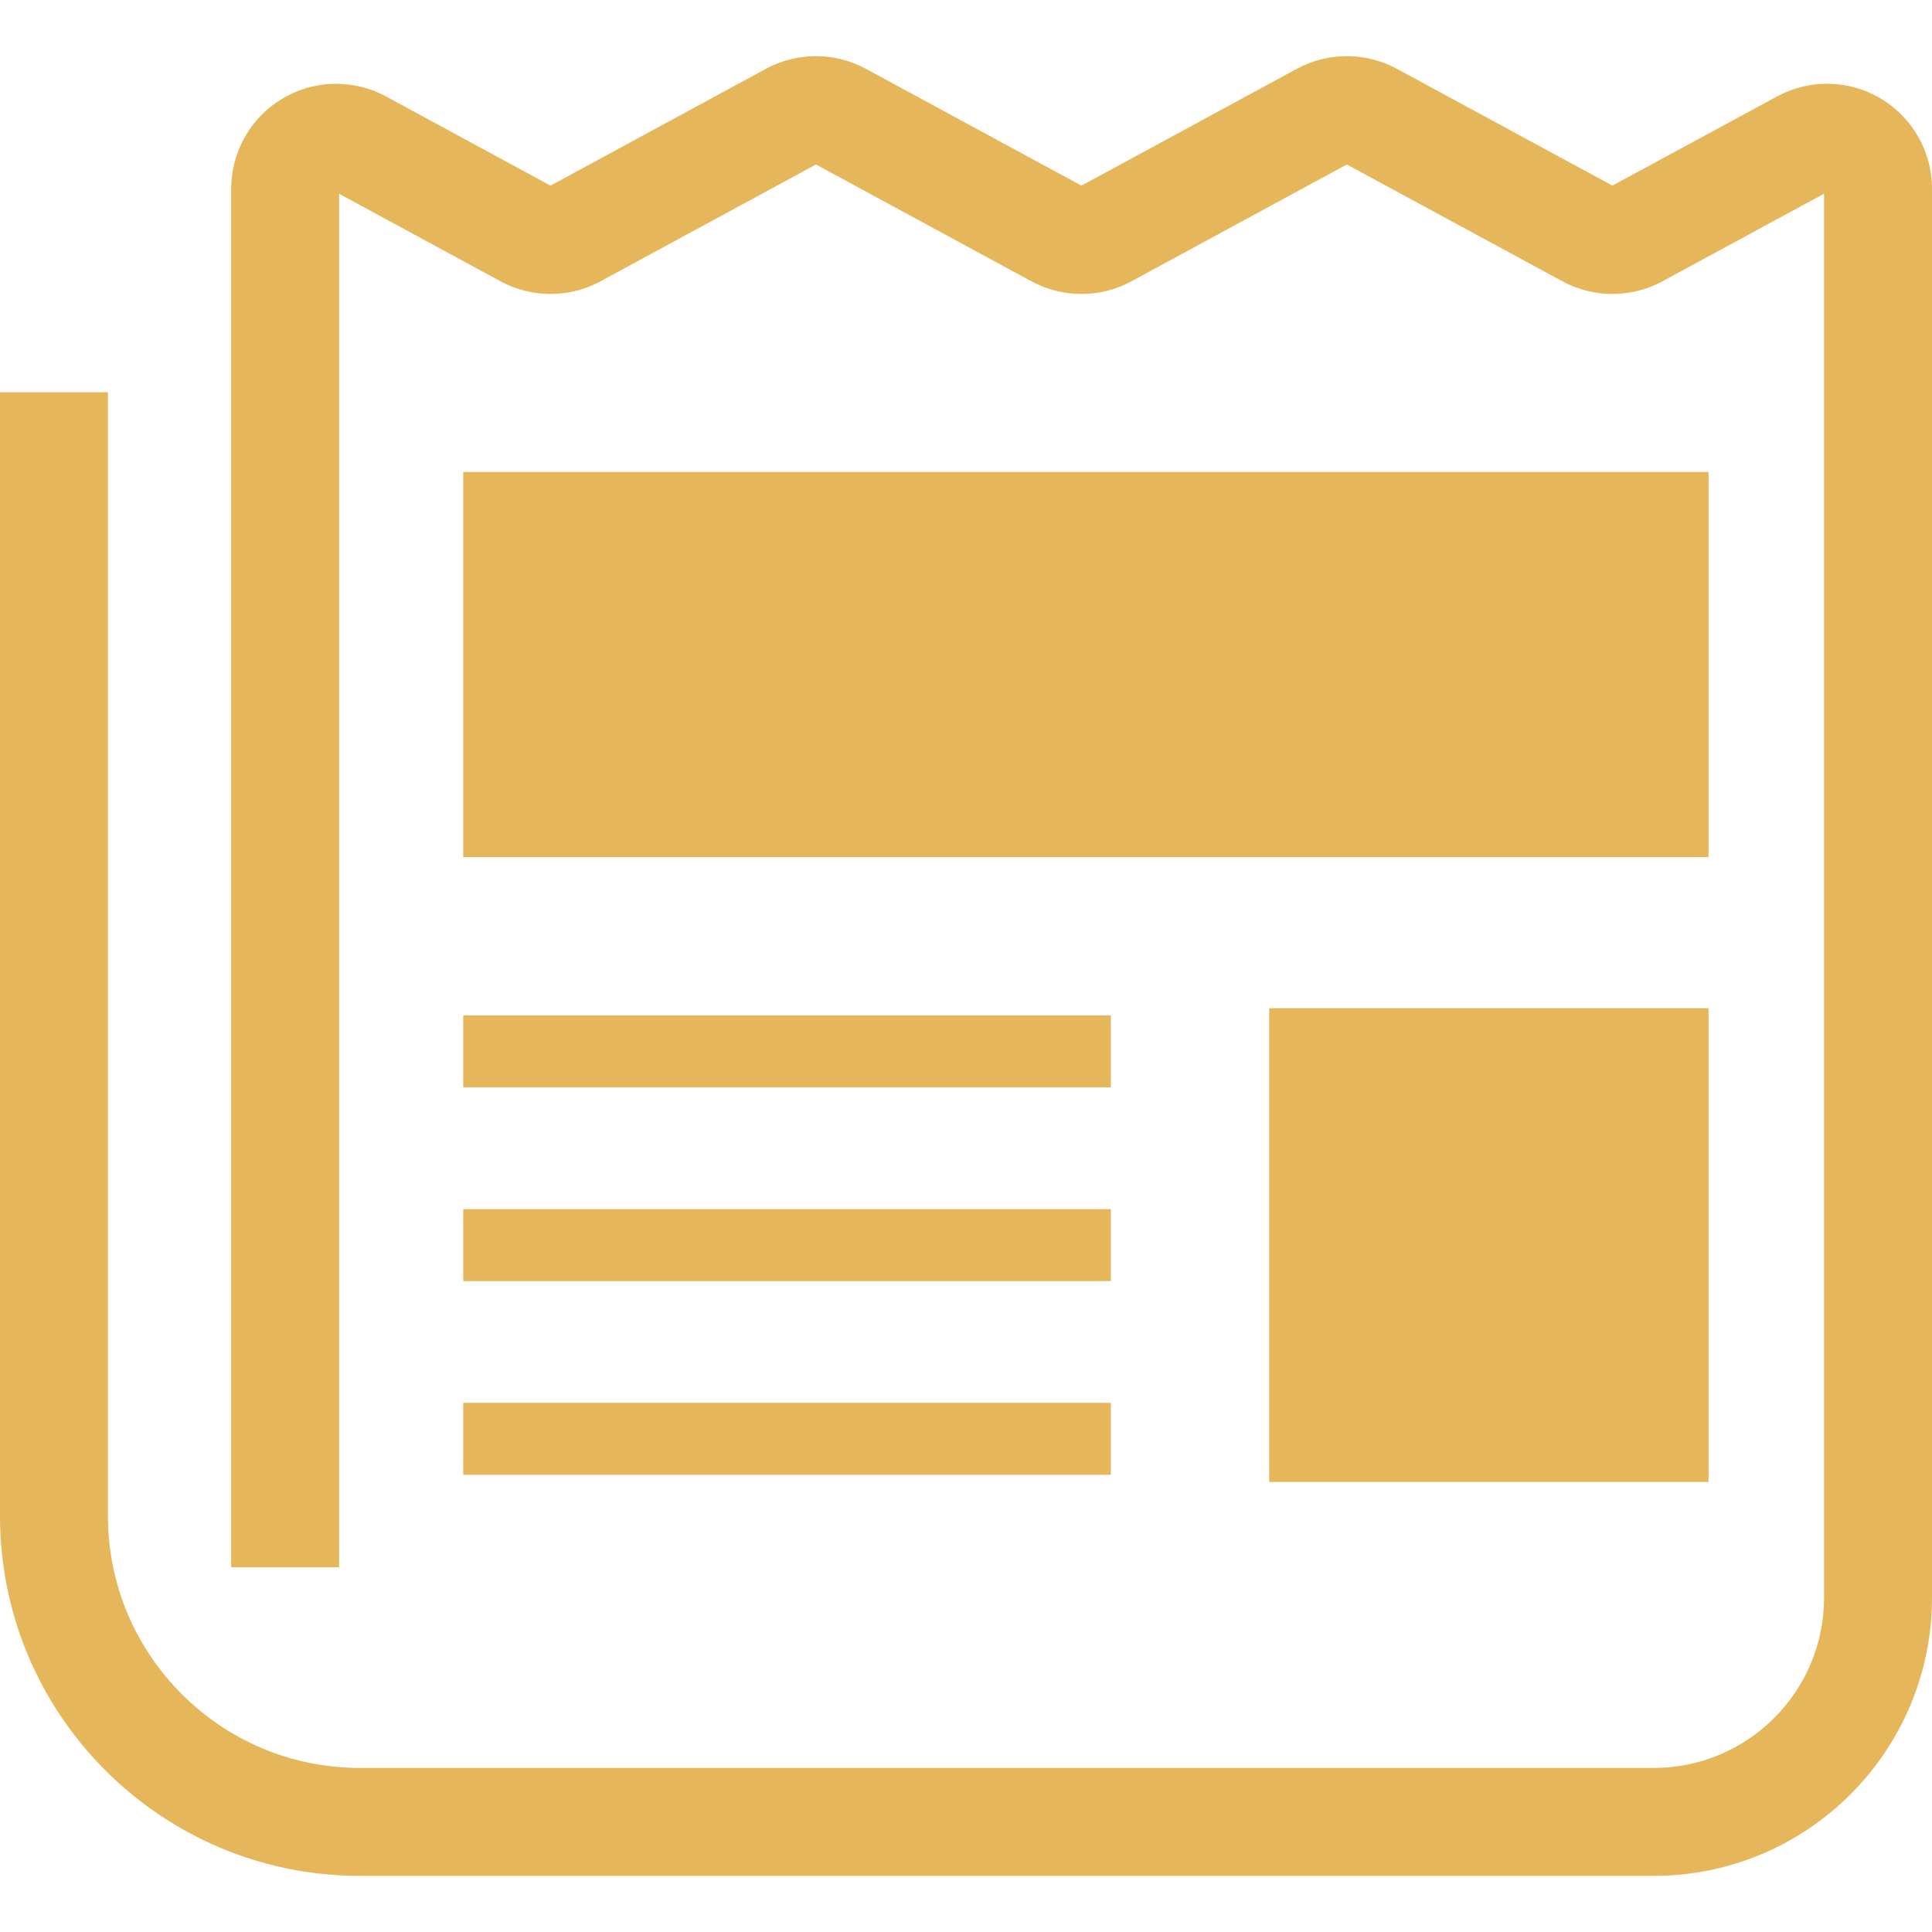<!--?xml version="1.0" encoding="utf-8"?-->
<!-- Generator: Adobe Illustrator 18.1.1, SVG Export Plug-In . SVG Version: 6.00 Build 0)  -->

<svg version="1.1" id="_x32_" xmlns="http://www.w3.org/2000/svg" xmlns:xlink="http://www.w3.org/1999/xlink" x="0px" y="0px" viewBox="0 0 512 512" style="width: 256px; height: 256px; opacity: 1;" xml:space="preserve">
<style type="text/css">
	.st0{fill:#4B4B4B;}
</style>
<g>
	<path class="st0" d="M470.9,25.574c0.01,0,0.018-0.01,0.028-0.01l0.307-0.168L470.9,25.574z" style="fill: rgb(230, 182, 90);"></path>
	<path class="st0" d="M498.415,26.113c-4.377-2.597-9.302-3.92-14.237-3.91c-4.526-0.01-9.097,1.108-13.251,3.361l-43.624,23.623
		l-57.116-30.95c-4.134-2.235-8.706-3.362-13.259-3.362c-4.554,0-9.126,1.127-13.26,3.362l-57.079,30.96L229.49,18.245
		c-4.134-2.244-8.706-3.371-13.259-3.371c-4.553,0-9.125,1.127-13.26,3.362l-57.08,30.96l-43.549-23.613
		c-4.116-2.244-8.698-3.372-13.269-3.372c-4.908-0.008-9.852,1.304-14.238,3.921c-8.408,5.01-13.567,14.098-13.567,23.893v365.327
		h28.605V51.357l42.758,23.185c4.134,2.244,8.697,3.362,13.259,3.362c4.554,0.008,9.126-1.118,13.251-3.352l57.089-30.961
		l57.098,30.952c4.134,2.244,8.697,3.362,13.26,3.362c4.553,0.008,9.125-1.118,13.25-3.352l57.09-30.961l57.134,30.961
		c4.116,2.225,8.688,3.352,13.251,3.352c4.553,0,9.125-1.118,13.26-3.362l42.823-23.204v372.021
		c-0.01,12.515-5.028,23.716-13.232,31.938c-8.212,8.194-19.414,13.214-31.929,13.223H95.387
		c-18.484-0.01-35.086-7.45-47.219-19.564c-12.114-12.133-19.554-28.736-19.563-47.218V103.948H0v297.791
		c0.008,52.684,42.702,95.377,95.387,95.387h342.848c40.747-0.01,73.756-33.019,73.765-73.766V50.016
		C512,40.22,506.842,31.132,498.415,26.113z" style="fill: rgb(230, 182, 90);"></path>
	<rect x="122.762" y="125.076" class="st0" width="330.017" height="102.073" style="fill: rgb(230, 182, 90);"></rect>
	<rect x="336.349" y="267.187" class="st0" width="116.43" height="125.547" style="fill: rgb(230, 182, 90);"></rect>
	<rect x="122.762" y="269.087" class="st0" width="171.629" height="19.07" style="fill: rgb(230, 182, 90);"></rect>
	<rect x="122.762" y="371.765" class="st0" width="171.629" height="19.07" style="fill: rgb(230, 182, 90);"></rect>
	<rect x="122.762" y="320.43" class="st0" width="171.629" height="19.07" style="fill: rgb(230, 182, 90);"></rect>
</g>
</svg>
